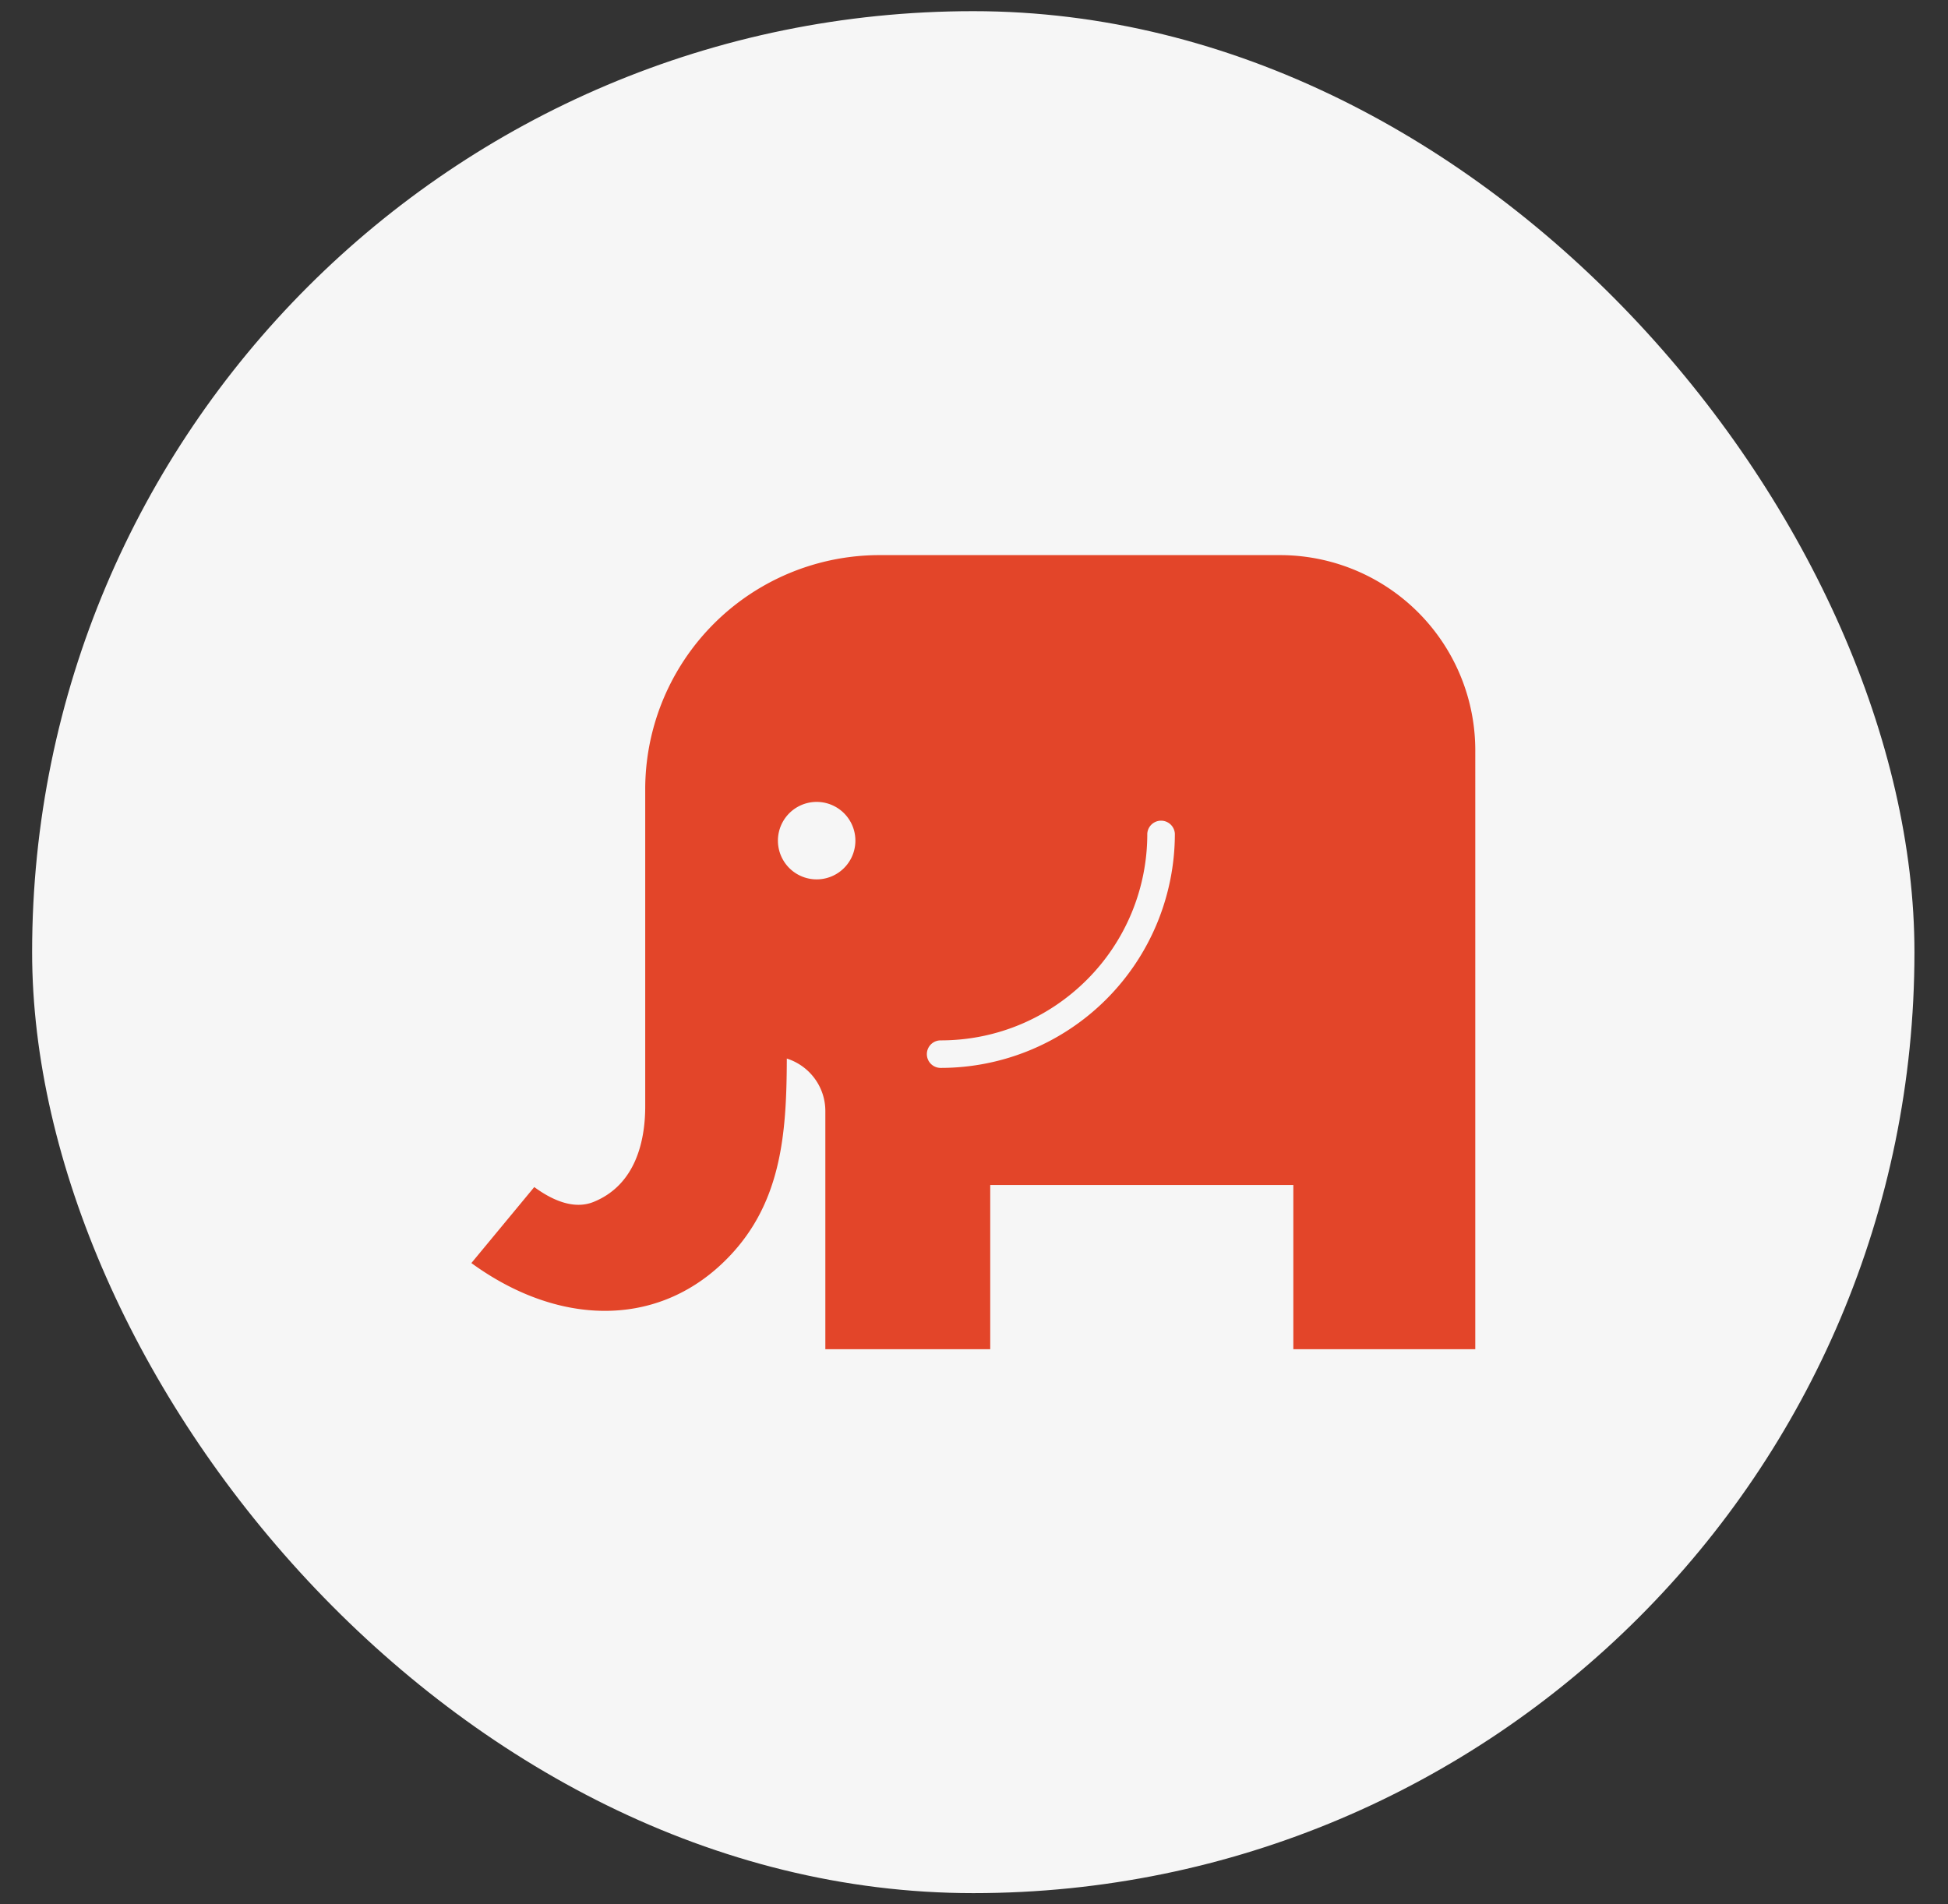 <svg width="45" height="44" fill="none" xmlns="http://www.w3.org/2000/svg"><rect width="100%" height="100%" fill="#333333" stroke="none"/><rect x=".742" y=".258" width="43.483" height="43.483" rx="21.742" fill="#F6F6F6"/><path d="M29.569 12.826h-9.25a5.413 5.413 0 0 0-5.414 5.414V25.563c0 .797-.22 1.812-1.192 2.207-.462.188-.97-.048-1.371-.343l-1.453 1.756c1.974 1.438 4.22 1.504 5.796.008 1.376-1.304 1.485-2.981 1.491-4.733.516.163.89.645.89 1.214v5.502h3.809v-3.795h7.002v3.795h4.203V17.338a4.511 4.511 0 0 0-4.511-4.512Zm-10.703 7.492a.895.895 0 1 1-.001-1.79.895.895 0 0 1 0 1.79Zm2.863 4.356a.318.318 0 0 1 0-.636c1.32 0 2.511-.534 3.376-1.398a4.757 4.757 0 0 0 1.398-3.377.319.319 0 0 1 .637 0 5.411 5.411 0 0 1-5.41 5.411Z" fill="#E34529"/></svg>